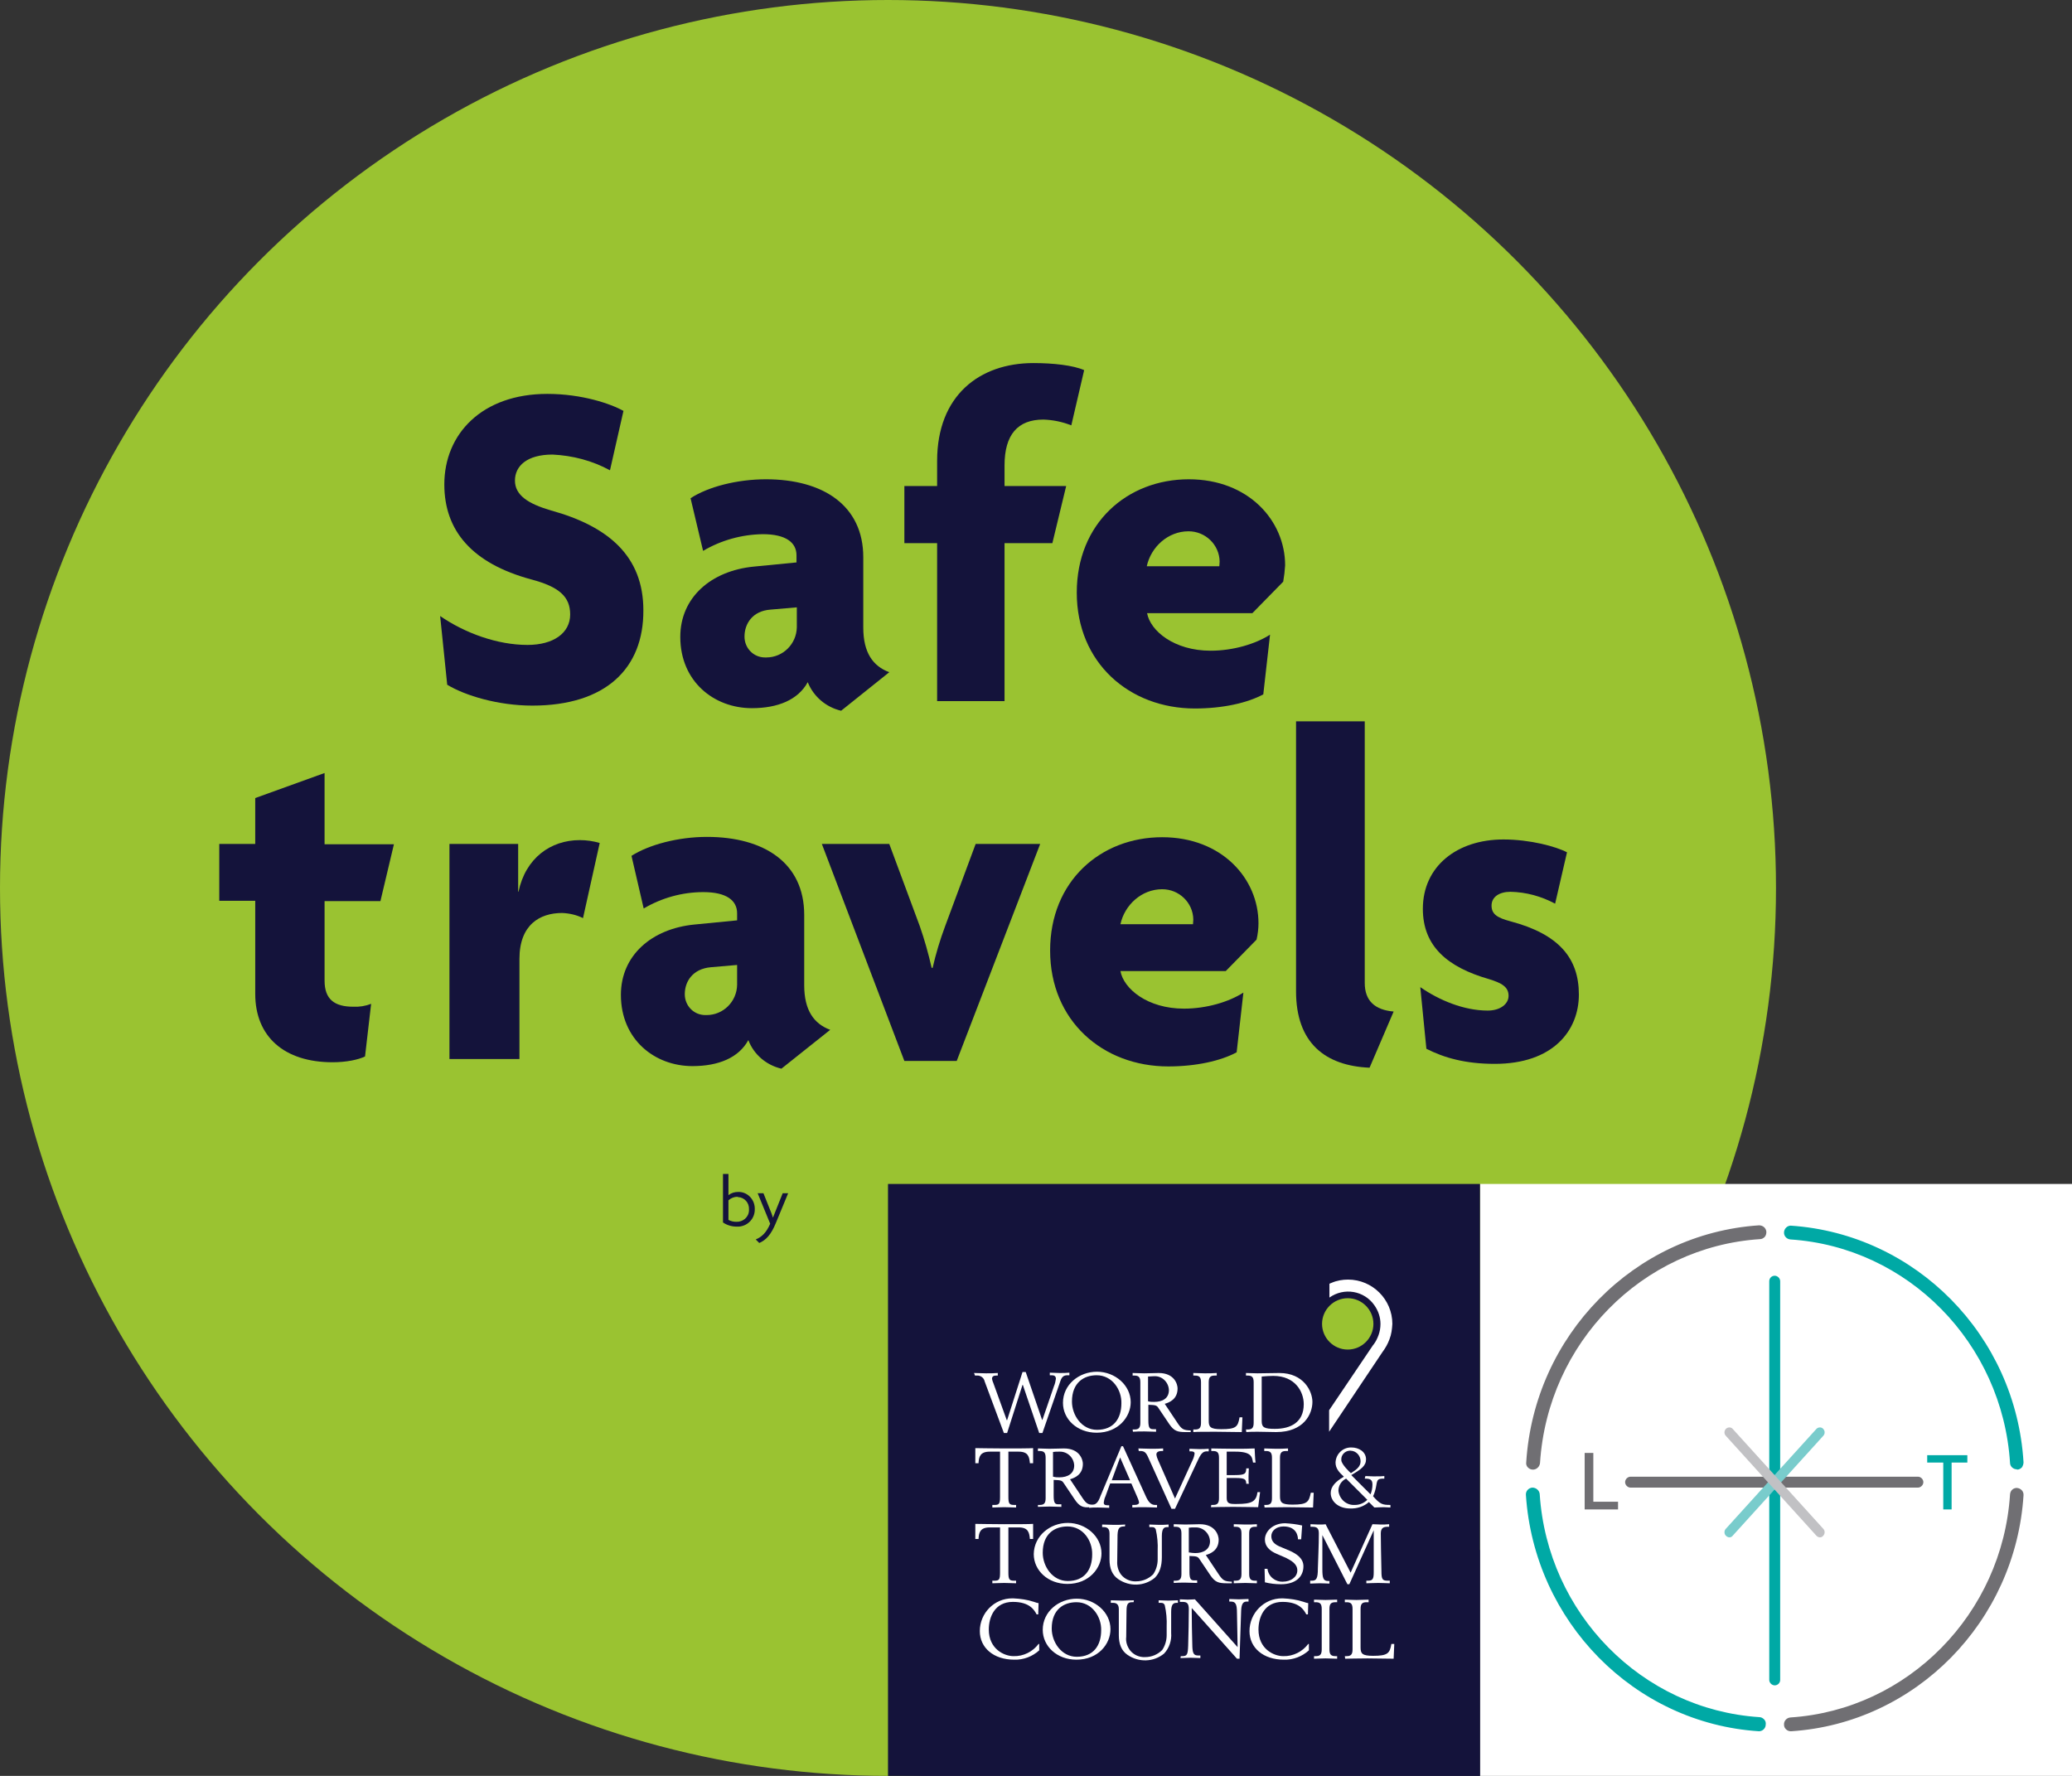 <?xml version="1.0" encoding="utf-8"?>
<!-- Generator: Adobe Illustrator 24.2.1, SVG Export Plug-In . SVG Version: 6.00 Build 0)  -->
<svg version="1.1" id="Capa_1" xmlns="http://www.w3.org/2000/svg" xmlns:xlink="http://www.w3.org/1999/xlink" x="0px" y="0px"
	 viewBox="0 0 645.4 553.2" style="enable-background:new 0 0 645.4 553.2;" xml:space="preserve">
<rect x="0" y="0" width="645.4" height="553.2" fill="#333333" stroke="none"/>
<style type="text/css">
	.st0{fill:#9AC331;}
	.st1{fill:#FFFFFF;}
	.st2{fill:#14133B;}
	.st3{clip-path:url(#SVGID_2_);}
	.st4{fill:#00A9A5;}
	.st5{fill:#706F73;}
	.st6{fill:#79CCCC;}
	.st7{fill:#C1C1C4;}
</style>
<circle class="st0" cx="276.6" cy="276.6" r="276.6"/>
<rect x="461" y="368.8" class="st1" width="184.4" height="184.4"/>
<rect x="276.6" y="368.8" class="st2" width="184.4" height="184.4"/>
<g>
	<defs>
		<rect id="SVGID_1_" x="276.6" y="368.8" width="184.4" height="184.4"/>
	</defs>
	<clipPath id="SVGID_2_">
		<use xlink:href="#SVGID_1_"  style="overflow:visible;"/>
	</clipPath>
	<g class="st3">
		<path class="st1" d="M303.4,427.7c1.1,0,2.4,0.1,3.7,0.1s2.5,0,3.7-0.1v0.8h-0.5c-0.7,0-1.3,0.2-1.3,1c0.1,0.5,0.2,0.9,0.4,1.3
			l4.2,11.6h0.1l4.8-15h1l5.1,14.9h0.1l3.6-10.5c0.3-0.7,0.5-1.5,0.6-2.3c0-0.8-0.5-1.1-1.3-1.1h-0.6v-0.8c0.8,0,2,0.1,3.1,0.1
			s2,0,3-0.1v0.8h-0.5c-1.1,0-1.8,0.3-2.3,1.8l-5.6,16.2h-1l-5.1-15h-0.1l-4.8,15h-1l-6-16.1c-0.2-1.1-1.3-1.9-2.4-1.8h-0.6
			L303.4,427.7z"/>
		<path class="st1" d="M341.7,427.3c5.6,0,10.5,4.2,10.5,9.5c0,4.5-3.8,9.5-10.6,9.5c-6.1,0-10.5-4.2-10.5-9.3
			C331.1,431.3,336.1,427.3,341.7,427.3 M341.6,428.4c-3.9,0-7.7,2.2-7.7,8.2c0,4.2,3,8.8,7.8,8.8c5.2,0,7.6-3.5,7.6-8.3
			C349.4,433,346.5,428.4,341.6,428.4"/>
		<path class="st1" d="M352.8,445.3h0.5c1.3,0,1.9-0.4,1.9-2.1v-12.6c0-1.7-0.6-2.1-1.9-2.1h-0.5v-0.8c1,0,2.3,0.1,3.6,0.1
			c1.9,0,3.2-0.1,4.5-0.1c5,0,5.9,3.6,5.9,4.8c0,3.4-2.6,4.4-4,4.8l3.8,5.7c1.5,2.3,2,2.5,4.3,2.6v0.5c-0.5,0-1,0-1.6,0
			c-2.5,0-3.6-0.3-5.1-2.5l-3.3-4.9c-0.6-1-1-1-3.2-1.1v4.9c0,2.5,0.5,2.7,1.6,2.7h0.8v0.8c-1.2,0-2.4-0.1-3.6-0.1s-2.6,0-3.6,0.1
			L352.8,445.3z M357.6,436.5c0.6,0.2,1.3,0.2,1.9,0.2c2.5,0,4.6-1,4.6-3.7c-0.1-2.4-2.1-4.4-4.5-4.3c-0.1,0-0.1,0-0.2,0
			c-0.7,0-1.2,0.1-1.8,0.1V436.5z"/>
		<path class="st1" d="M371.7,445.3h0.5c1.3,0,1.9-0.4,1.9-2.1v-12.6c0-1.7-0.6-2.1-1.9-2.1h-0.5v-0.8c1,0,2.3,0.1,3.6,0.1
			s2.4,0,3.7-0.1v0.8h-0.6c-1.3,0-1.9,0.4-1.9,2.1v12c0,1.9,0.5,2.6,3.9,2.6c4.6,0,5.2-0.7,5.7-3.7h0.9l-0.2,4.6
			c-2.5,0-5.7-0.1-8.1-0.1c-3.3,0-6,0-7,0.1L371.7,445.3z"/>
		<path class="st1" d="M388.1,445.3h0.5c1.3,0,1.9-0.4,1.9-2.1v-12.6c0-1.7-0.6-2.1-1.9-2.1h-0.5v-0.8c1,0,2.3,0.1,3.6,0.1
			c2.3,0,4.5-0.1,6.8-0.1c7.6,0,10.3,5.7,10.3,9c0,3.8-2.7,9.4-11.3,9.4c-1.7,0-3.8-0.1-5.7-0.1c-1.3,0-2.6,0-3.6,0.1L388.1,445.3z
			 M393,442.7c0,2,0.9,2.4,4.1,2.4c4.9,0,9-2,9-7.7c0-3.8-2.6-8.8-9.5-8.8c-1.2,0-2.4,0.1-3.6,0.2L393,442.7z"/>
		<path class="st1" d="M309.1,468.8h0.6c1.5,0,1.8-0.3,1.8-2.5v-14.1h-3.2c-3,0-3.4,1.6-3.5,3.6h-1v-4.7c0.9,0,5.3,0.1,9,0.1
			c3.4,0,8,0,9-0.1v4.7h-1c-0.2-2-0.5-3.6-3.5-3.6h-3.2v14.1c0,2.1,0.3,2.5,1.8,2.5h0.6v0.8c-1.1,0-2.3-0.1-3.7-0.1
			s-2.6,0.1-3.7,0.1L309.1,468.8z"/>
		<path class="st1" d="M323.3,468.8h0.5c1.3,0,1.9-0.4,1.9-2.1v-12.6c0-1.7-0.6-2.1-1.9-2.1h-0.5v-0.8c1,0,2.3,0.1,3.6,0.1
			c1.9,0,3.3-0.1,4.5-0.1c5,0,5.9,3.6,5.9,4.8c0,3.4-2.6,4.4-4,4.8l3.8,5.7c1.5,2.3,2,2.2,4.3,2.3v0.5c-0.6,0.1-1.2,0.2-1.9,0.2
			c-2.1,0.2-3.3-0.2-4.8-2.5l-3.3-4.9c-0.6-1-1-1-3.2-1.1v4.9c0,2.5,0.5,2.7,1.6,2.7h0.8v0.8c-1.2,0-2.4-0.1-3.7-0.1
			s-2.6,0.1-3.6,0.1L323.3,468.8z M328.1,460c0.6,0.2,1.3,0.2,1.9,0.2c2.5,0,4.6-1.1,4.6-3.7c-0.1-2.4-2.1-4.4-4.6-4.3
			c-0.1,0-0.1,0-0.2,0c-0.7,0-1.2,0-1.8,0.1V460z"/>
		<path class="st1" d="M339.5,468.8h0.3c1.5,0,2.2-0.6,3-2.8l6.5-15.5h0.5l7.2,15.8c0.7,1.5,1.5,2.5,2.8,2.5h0.6v0.8
			c-1.1,0-2.4-0.1-3.8-0.1s-2.8,0-3.9,0.1v-0.8h0.7c0.9,0,1.4-0.3,1.4-0.8c-0.1-0.4-0.2-0.9-0.4-1.3l-2-4.6h-6.6l-1.5,4.1
			c-0.3,0.6-0.4,1.2-0.5,1.9c0,0.5,0.3,0.8,1.1,0.8h0.6v0.8c-1,0-2.1-0.1-3.5-0.1c-1.1,0-2.1,0-2.8,0.1L339.5,468.8z M348.9,454
			l-2.6,7.1h5.7L348.9,454z"/>
		<path class="st1" d="M354.6,451.2c1.1,0,2.5,0.1,3.9,0.1s2.7,0,3.8-0.1v0.8h-0.4c-1.3,0-1.7,0.5-1.7,1.1c0.1,0.7,0.3,1.3,0.6,1.9
			l5.2,11.8l5.5-12c0.3-0.6,0.5-1.3,0.6-2c0-0.5-0.5-0.7-1.1-0.7h-0.5v-0.8c0.9,0,2,0.1,3,0.1s2,0,3-0.1v0.8H376
			c-1,0-1.7,0.3-2.7,2.4l-7.3,15.5h-1.1l-7.2-15.9c-0.7-1.6-1.2-2.1-2.5-2.1h-0.5L354.6,451.2z"/>
		<path class="st1" d="M377.3,468.8h0.5c1.3,0,1.9-0.4,1.9-2.1v-12.6c0-1.7-0.6-2.1-1.9-2.1h-0.5v-0.8c0.9,0,4.1,0.1,6.9,0.1
			c3.3,0,4.6,0,6.6-0.1c0.1,1.6,0.1,3,0.3,4.4h-0.8c-0.3-1.8-0.5-3.4-5.5-3.4h-2.7v7.3h2.5c3.4,0,3.5-0.5,3.6-2.1h0.8
			c0,0.6-0.1,1.4-0.1,2.5s0,1.8,0.1,2.3h-0.8c-0.1-1.3-0.2-1.8-3.4-1.8h-2.7v6.2c0,1.5,0.6,1.9,2.4,1.9h0.8c4.7,0,6-0.8,6.4-3.7h0.8
			c-0.2,1.6-0.4,3.1-0.6,4.7c-1.7,0-4.7-0.1-7.8-0.1c-3.5,0-6,0.1-6.9,0.1L377.3,468.8z"/>
		<path class="st1" d="M393.8,468.8h0.5c1.3,0,1.9-0.4,1.9-2.1v-12.6c0-1.7-0.6-2.1-1.9-2.1h-0.5v-0.8c1,0,2.3,0.1,3.6,0.1
			s2.4,0,3.8-0.1v0.8h-0.6c-1.3,0-1.9,0.4-1.9,2.1v12c0,1.9,0.5,2.6,3.9,2.6c4.6,0,5.1-0.8,5.7-3.7h0.9l-0.2,4.6
			c-2.5,0-5.7-0.1-8.1-0.1c-3.3,0-6,0.1-7,0.1L393.8,468.8z"/>
		<path class="st1" d="M425.3,459.8c0.8,0,1.4,0.1,2.5,0.1c1.8,0,2.7,0,3.4-0.1v0.8c-2,0-2.2,0.2-2.5,2.1c-0.2,1.2-0.5,2.3-1,3.4
			c2.2,2.5,2.9,2.7,5.4,2.7v0.8c-0.6,0-1.4-0.1-2.1-0.1c-1.3,0-2.1,0.1-2.9,0.1l-1.7-1.7c-1.6,1.4-3.7,2.1-5.9,2c-3.6,0-6-2.2-6-4.8
			c0-2,1.5-3.6,4.1-5.1c-1.4-1.3-2.6-2.5-2.6-4.4c0.1-2.7,2.3-4.8,5-4.7c2.2,0,4.5,1.3,4.5,3.7c0,2-1.5,3.1-4.6,4.9l6,6
			c0.4-1,0.6-2,0.6-3.1c0-1.6-0.9-1.8-2.4-1.8L425.3,459.8z M419.3,460.6c-1.5,0.7-2.4,2.2-2.4,3.8c0.3,2.6,2.5,4.6,5.2,4.4
			c1.4,0,2.8-0.6,3.8-1.6L419.3,460.6z M420.5,451.9c-1.5,0-2.8,1.3-2.7,2.8c0,0.1,0,0.1,0,0.2c0.1,1.3,2.7,3.8,3,4
			c1.7-1.1,3-2,3-3.7c0-1.8-1.4-3.3-3.2-3.3C420.6,451.8,420.5,451.8,420.5,451.9"/>
		<path class="st1" d="M309.1,492.4h0.6c1.5,0,1.8-0.3,1.8-2.5v-14.1h-3.2c-3,0-3.4,1.6-3.5,3.6h-1v-4.7c0.9,0,5.3,0.1,9,0.1
			c3.4,0,8,0,9-0.1v4.7h-1c-0.2-2-0.5-3.6-3.5-3.6h-3.2v14.1c0,2.1,0.3,2.5,1.8,2.5h0.6v0.8c-1.1,0-2.3-0.1-3.7-0.1
			s-2.6,0.1-3.7,0.1L309.1,492.4z"/>
		<path class="st1" d="M332.6,474.4c5.6,0,10.5,4.2,10.5,9.5c0,4.5-3.8,9.5-10.6,9.5c-6.1,0-10.5-4.2-10.5-9.3
			C322.1,478.4,327.1,474.4,332.6,474.4 M332.5,475.5c-3.9,0-7.7,2.2-7.7,8.2c0,4.2,3,8.8,7.8,8.8c5.2,0,7.6-3.5,7.6-8.3
			C340.3,480.1,337.5,475.5,332.5,475.5"/>
		<path class="st1" d="M350.4,475.5h-0.5c-1.1,0.1-1.7,0.4-1.8,2.6c0,2.7-0.1,5.5-0.1,8.2c-0.1,1.5,0.3,3,1.2,4.2
			c1.1,1.4,2.9,2.2,4.7,2.1c2,0,3.9-0.8,5.3-2.2c0.9-1.3,1.4-3,1.4-4.6v-2.7c0.1-2.3-0.1-4.5-0.6-6.7c-0.3-0.6-0.6-0.7-1.3-0.7H358
			v-0.8c0.8,0,1.9,0.1,3,0.1s2,0,3-0.1v0.8h-0.4c-1,0-1.7,0.4-1.7,2.8v6.6c0,2.8-0.7,4.9-2.2,6.4c-3.3,2.7-7.9,2.8-11.4,0.4
			c-1.9-1.3-2.7-3.4-2.7-6.1v-8.1c0-1.6-0.8-2-1.8-2h-0.5v-0.8c1.2,0,2.4,0.1,3.6,0.1s2.4,0,3.6-0.1L350.4,475.5z"/>
		<path class="st1" d="M365.6,492.4h0.5c1.3,0,1.9-0.4,1.9-2.1v-12.6c0-1.7-0.6-2.1-1.9-2.1h-0.5v-0.8c1,0,2.3,0.1,3.6,0.1
			c1.9,0,3.2-0.1,4.5-0.1c5,0,5.9,3.6,5.9,4.8c0,3.4-2.6,4.4-4,4.8l3.8,5.7c1.5,2.3,2,2.5,4.3,2.6v0.5c-0.5,0-1,0-1.6,0
			c-2.5,0-3.6-0.3-5.1-2.5l-3.3-4.9c-0.6-1-1-1-3.2-1.1v4.9c0,2.5,0.5,2.7,1.6,2.7h0.8v0.8c-1.2,0-2.4-0.1-3.7-0.1s-2.6,0-3.6,0.1
			L365.6,492.4z M370.4,483.6c0.6,0.1,1.3,0.2,1.9,0.2c2.5,0,4.6-1.1,4.6-3.7c-0.1-2.4-2.1-4.4-4.6-4.3c-0.1,0-0.1,0-0.2,0
			c-0.7,0-1.2,0-1.8,0.1V483.6z"/>
		<path class="st1" d="M384.3,492.4h0.5c1.3,0,1.9-0.4,1.9-2.1v-12.6c0-1.7-0.6-2.1-1.9-2.1h-0.5v-0.8c1,0,2.4,0.1,3.6,0.1
			s2.4,0,3.6-0.1v0.8H391c-1.3,0-1.9,0.4-1.9,2.1v12.6c0,1.7,0.6,2.1,1.9,2.1h0.5v0.8c-1.2,0-2.4-0.1-3.6-0.1s-2.6,0.1-3.6,0.1
			L384.3,492.4z"/>
		<path class="st1" d="M405.3,479.5h-1c0-0.8-0.3-4-4.5-4c-2.3,0-3.8,1.4-3.8,3c0,1.5,0.8,2.6,3.2,3.5l2.6,1.1
			c2,0.9,4.2,2.3,4.2,4.8c0,3.2-2.3,5.6-7,5.6c-1.7,0-3.4-0.2-5-0.6l-0.1-4.2h0.9c0.3,2.4,2.4,4.1,4.8,4c2.4,0,4.5-1.4,4.5-3.5
			s-2-3.1-3.5-3.9l-3-1.3c-2.1-0.9-3.6-2.3-3.6-4.4c0-2.6,2.5-5.1,6.3-5.1c1.8,0.1,3.5,0.3,5.3,0.7L405.3,479.5z"/>
		<path class="st1" d="M408.1,492.4h0.5c1.4,0,1.9-0.6,1.9-3.8c0.1-3.6,0.3-7.2,0.3-10.9c0-1.7-0.6-2.1-2.1-2.1h-0.5v-0.8
			c0.9,0,1.5,0.1,2.4,0.1s1.9,0,2.3-0.1l7.8,15.1l6.8-15.1c0.9,0,1.8,0.1,2.6,0.1s1.7,0,2.6-0.1v0.8h-0.4c-1.3,0-2.2,0.3-2.2,2.1
			c0,1.3,0.1,7.8,0.2,11.7c0,2.6,0.3,3,2,3h0.6v0.8c-0.9,0-2.1-0.1-3.6-0.1s-2.7,0.1-3.7,0.1v-0.8h0.4c1.6,0,1.9-0.5,1.9-2.7v-13
			l0,0l-7.6,16.8h-0.6l-7.8-15.3h0v10.6c0,2.8,0.3,3.7,1.8,3.7h0.4v0.8c-0.7,0-1.7-0.1-3-0.1s-2.2,0.1-3,0.1L408.1,492.4z"/>
		<path class="st1" d="M323.4,502.9h-0.5c-0.7-1.3-2.1-3.9-7.4-3.9c-5.7,0-7.5,4.8-7.5,8.6c0,6.1,4.8,8.3,7.7,8.3
			c3.1,0.1,6-1.4,7.8-3.8h0.2v2c-2.1,1.9-4.9,3-7.8,2.9c-6.4,0-10.7-3.7-10.7-8.9c0-5.6,4.5-10.2,10.1-10.2c0.1,0,0.2,0,0.3,0
			c2.2,0.1,4.4,0.4,6.5,1.1c0.5,0.2,0.9,0.3,1.4,0.4L323.4,502.9z"/>
		<path class="st1" d="M335.4,498c5.6,0,10.5,4.2,10.5,9.5c0,4.6-3.8,9.5-10.6,9.5c-6.1,0-10.5-4.2-10.5-9.3
			C324.8,502,329.8,498,335.4,498 M335.3,499.1c-3.9,0-7.7,2.2-7.7,8.2c0,4.2,3,8.8,7.8,8.8c5.2,0,7.6-3.5,7.6-8.3
			C343.1,503.7,340.2,499.1,335.3,499.1"/>
		<path class="st1" d="M353.1,499.1h-0.5c-1.1,0-1.7,0.4-1.7,2.6c0,2.7-0.1,5.5-0.1,8.2c-0.2,1.5,0.3,3,1.2,4.2
			c1.1,1.4,2.9,2.2,4.7,2.1c2,0,3.9-0.8,5.3-2.2c0.9-1.3,1.4-3,1.4-4.6v-2.7c0.1-2.3-0.1-4.5-0.6-6.7c-0.3-0.6-0.6-0.7-1.3-0.7h-0.6
			v-0.8c0.8,0,1.9,0.1,3,0.1s2-0.1,3-0.1v0.8h-0.4c-1,0-1.7,0.4-1.7,2.8v6.6c0.2,2.3-0.6,4.7-2.2,6.4c-3.3,2.7-7.9,2.8-11.4,0.4
			c-1.9-1.3-2.7-3.4-2.7-6.1v-8.1c0-1.6-0.8-2-1.8-2H346v-0.8c1.2,0,2.4,0.1,3.6,0.1s2.4-0.1,3.6-0.1L353.1,499.1z"/>
		<path class="st1" d="M367.8,515.9h0.5c1.5,0,1.7-0.6,1.8-3.3c0.1-3.4,0.2-8.3,0.2-11.3c0-1.9-0.6-2.3-2-2.3h-0.8v-0.8
			c0.8,0,1.6,0.1,2.5,0.1s1.5-0.1,2.2-0.1l13.3,14.9h0l-0.2-10.6c0-3-0.5-3.6-2-3.6h-0.4v-0.8c0.9,0,2,0.1,3,0.1s2-0.1,3-0.1v0.8
			h-0.5c-0.9,0-1.7,0.3-1.8,2.8l-0.5,15h-0.8l-14-15.7h-0.1c0,4,0.1,8,0.2,12c0.1,2.1,0.5,2.7,1.8,2.7h0.7v0.8
			c-0.9,0-2.1-0.1-3.1-0.1s-2.2,0.1-3.1,0.1L367.8,515.9z"/>
		<path class="st1" d="M407.4,502.9h-0.5c-0.7-1.3-2.1-3.9-7.4-3.9c-5.7,0-7.5,4.8-7.5,8.6c0,6.1,4.8,8.3,7.7,8.3
			c3.1,0.1,6-1.4,7.8-3.8h0.2v2c-2.1,1.9-4.9,3-7.8,2.9c-6.4,0-10.7-3.7-10.7-8.9c0-5.6,4.5-10.2,10.1-10.2c0.1,0,0.2,0,0.3,0
			c2.2,0.1,4.4,0.4,6.5,1.1c0.5,0.2,0.9,0.3,1.4,0.4L407.4,502.9z"/>
		<path class="st1" d="M409.3,515.9h0.5c1.3,0,1.9-0.4,1.9-2.1v-12.6c0-1.7-0.6-2.1-1.9-2.1h-0.5v-0.8c1,0,2.3,0.1,3.6,0.1
			s2.4-0.1,3.6-0.1v0.8H416c-1.3,0-1.9,0.4-1.9,2.1v12.6c0,1.7,0.6,2.1,1.9,2.1h0.5v0.8c-1.2,0-2.4-0.1-3.6-0.1s-2.6,0.1-3.6,0.1
			L409.3,515.9z"/>
		<path class="st1" d="M418.9,515.9h0.5c1.3,0,1.9-0.4,1.9-2.1v-12.6c0-1.7-0.6-2.1-1.9-2.1h-0.5v-0.8c1,0,2.3,0.1,3.6,0.1
			s2.4-0.1,3.8-0.1v0.8h-0.6c-1.3,0-1.9,0.4-1.9,2.1v12c0,1.9,0.5,2.6,3.9,2.6c4.6,0,5.2-0.8,5.7-3.7h0.9l-0.2,4.6
			c-2.5,0-5.7-0.1-8.1-0.1c-3.3,0-6,0.1-7,0.1L418.9,515.9z"/>
		<path class="st1" d="M432.8,417.2c0.6-1.5,0.8-3.1,0.9-4.8c0-7.6-6.2-13.8-13.8-13.8c-1.7,0-3.5,0.3-5.1,1
			c-0.3,0.1-0.5,0.2-0.7,0.3v4.3c4.5-3.2,10.8-2.2,14,2.4c1.2,1.7,1.9,3.7,1.9,5.8c0,1.2-0.2,2.4-0.6,3.5c-0.4,1.1-0.9,2.1-1.6,3
			l-0.1,0.1L414,439.3v6.7l16.6-24.8C431.5,420,432.3,418.6,432.8,417.2"/>
		<path class="st0" d="M427.8,412.4c0,4.4-3.6,8-8,8s-8-3.6-8-8s3.6-8,8-8S427.8,408,427.8,412.4"/>
	</g>
</g>
<path class="st2" d="M118.5,280.7h-17.4v24.8c0,5.8,3.1,8.1,8.9,8.1c1.9,0.1,3.8-0.2,5.6-0.9l-1.9,16.4c-2.1,1-5.8,1.8-10.1,1.8
	c-15.1,0-24.1-8-24.1-21.3v-29H68.3v-17.7h11.2v-14.3l21.6-7.8v22.2h21.6L118.5,280.7z"/>
<path class="st2" d="M181.6,286c-2-1-4.2-1.5-6.5-1.6c-7,0-13.3,3.7-13.3,14.3v31.2H140v-67h21.4v14.9h0.1
	c2.2-10.5,10-16.1,19.1-16.1c2.1,0,4.2,0.3,6.2,0.9L181.6,286z"/>
<path class="st2" d="M243.4,332.9c-4.7-1.1-8.6-4.4-10.3-8.9c-3,5.5-9.3,8.1-17.4,8.1c-11.8,0-22.3-8.3-22.3-22.2
	c0-12.3,9.6-20.6,22.9-21.9l13.3-1.3v-2.2c0-4-3.3-6.6-10.5-6.6c-6.6,0-13,1.8-18.6,5.1l-3.8-16.4c5.5-3.5,14.6-5.9,23.5-5.9
	c17.8,0,30.3,8.1,30.3,24.3v21.9c0,7.8,3,12,8.1,13.9L243.4,332.9z M229.5,300.6l-8.1,0.7c-5.6,0.5-8.1,4.4-8.1,8.4
	c0,3.6,2.8,6.5,6.4,6.5c0.1,0,0.3,0,0.4,0c5.2,0,9.4-4.2,9.5-9.4c0-0.1,0-0.3,0-0.4V300.6z"/>
<path class="st2" d="M298,330.5h-16.3L256,262.9h21l9.5,25.6c1.5,4.3,2.7,8.6,3.7,13h0.3c1-4.4,2.3-8.7,3.9-13l9.5-25.6h20.1
	L298,330.5z"/>
<path class="st2" d="M391.4,292.7l-9.6,9.8H349c1,5.5,8.4,11.7,19.8,11.7c7,0,14-2.1,18.5-5l-2.1,18.6c-5,2.7-12.7,4.4-21.3,4.4
	c-20.4,0-36.8-14.2-36.8-36.1c0-21.6,15.7-35.3,34.9-35.3c18.6,0,30,12.9,30,26.8C392,289.2,391.8,291,391.4,292.7z M362,277
	c-6.4,0-11.7,4.9-13,10.9h22.6c0-0.4,0.1-0.9,0.1-1.5C371.6,281.2,367.3,277,362,277z"/>
<path class="st2" d="M426.6,332.6c-13.8-0.6-22.9-7.7-22.9-23.8v-84.1h21.4v81.5c0,5.5,3.1,8.4,9,8.9L426.6,332.6z"/>
<path class="st2" d="M465.6,331.4c-9.2,0-15.8-1.9-21.3-4.7l-1.9-19.2c5.9,4.1,13.6,7.3,21,7.3c4,0,6.5-2.1,6.5-4.6
	c0-2.8-2.2-4-6.1-5.2c-12.9-3.7-20.6-10.2-20.6-21.9c0-13.2,10.6-21.6,25.1-21.6c8.3,0,16.4,2.2,19.8,4l-3.7,16
	c-4.3-2.3-9-3.6-13.9-3.7c-3.5,0-5.9,1.6-5.9,4.3s1.8,3.8,5.9,4.9c15.1,4,21.3,11.5,21.3,22.8S483.7,331.4,465.6,331.4z"/>
<path class="st2" d="M229.5,382.1c-1.5,0-3-0.4-4.3-1.3v-15.1h1.7v6.6c0.9-0.7,1.9-1,3-1c2.8-0.1,5.1,2.2,5.2,5c0,0.1,0,0.2,0,0.3
	c0.1,2.9-2.1,5.3-5,5.5C229.9,382.1,229.7,382.1,229.5,382.1z M229.7,372.8c-1,0-2,0.4-2.8,1.1v6.1c0.7,0.4,1.6,0.6,2.4,0.6
	c2.1,0.1,3.9-1.4,4-3.5c0-0.1,0-0.3,0-0.4c0.1-2-1.4-3.7-3.4-3.8C229.9,372.9,229.8,372.9,229.7,372.8L229.7,372.8z"/>
<path class="st2" d="M241.7,380.9c-1.5,3.7-3.1,5.4-5.2,6.3l-1.1-1.1c1.9-0.8,3.3-2.1,4.5-4.9l-3.9-9.5h1.8l2,5
	c0.3,0.7,0.7,1.7,0.9,2.5h0.1c0.3-0.8,0.7-1.8,1-2.5l2-5h1.7L241.7,380.9z"/>
<path class="st2" d="M165.8,219.8c-10.6,0-20.9-3.1-26.5-6.5l-2.2-21.4c7.7,5.3,17.8,9,27.2,9c8.1,0,13.3-3.7,13.3-9.5
	c0-5.5-3.4-8.6-12.1-10.9c-18.5-5-27.1-15.2-27.1-29.6c0-15.7,11.7-28.2,32.1-28.2c10.8,0,19.8,3.1,23.7,5.3l-4.2,18.5
	c-5.5-3-11.6-4.6-17.9-4.9c-8,0-11.7,3.6-11.7,8.1s4,7.2,11.2,9.3c18.1,5,28.8,14.4,28.8,31.1C200.5,208.2,188.7,219.8,165.8,219.8z
	"/>
<path class="st2" d="M262,221.4c-4.7-1.1-8.6-4.4-10.4-8.9c-3,5.5-9.3,8.1-17.4,8.1c-11.8,0-22.3-8.3-22.3-22.2
	c0-12.3,9.6-20.6,22.9-21.9l13.3-1.3V173c0-4-3.3-6.6-10.5-6.6c-6.6,0.1-13,1.9-18.6,5.2l-3.9-16.4c5.5-3.6,14.6-5.9,23.5-5.9
	c17.7,0,30.3,8.1,30.3,24.3v21.9c0,7.8,3,12,8.1,13.9L262,221.4z M248.1,189.2l-8.1,0.7c-5.6,0.4-8.1,4.4-8.1,8.4
	c0,3.6,2.8,6.5,6.4,6.5c0.1,0,0.3,0,0.4,0c5.2,0,9.4-4.2,9.5-9.4c0-0.1,0-0.3,0-0.4V189.2z"/>
<path class="st2" d="M333.7,132.5c-2.8-1.1-5.7-1.7-8.7-1.8c-8,0-12.1,4.7-12.1,14.3v6.4h19.2l-4.3,17.8h-14.9v49.2h-21v-49.2h-10.2
	v-17.8h10.2v-7.8c0-20.4,13.2-30.5,30-30.5c6.2,0,12.4,0.7,15.8,2.2L333.7,132.5z"/>
<path class="st2" d="M399.7,181.2l-9.6,9.8h-32.8c1,5.5,8.4,11.7,19.8,11.7c7,0,14-2.1,18.5-5l-2.1,18.6c-5,2.7-12.7,4.4-21.3,4.4
	c-20.4,0-36.8-14.2-36.8-36.1c0-21.6,15.7-35.3,34.9-35.3c18.6,0,30,12.9,30,26.8C400.2,177.8,400,179.5,399.7,181.2z M370.2,165.5
	c-6.4,0-11.7,4.9-13,10.9h22.6c0-0.4,0.1-0.9,0.1-1.5C379.8,169.7,375.5,165.5,370.2,165.5z"/>
<g>
	<path class="st4" d="M628.2,456.7c-0.6,0-1.1-0.5-1.2-1.1c-2.4-37.8-32.2-68.1-69.3-70.5c-0.6,0-1.1-0.6-1.1-1.3
		c0-0.7,0.6-1.2,1.3-1.1c38.3,2.5,69,33.8,71.5,72.8C629.4,456.1,628.9,456.7,628.2,456.7C628.2,456.7,628.2,456.7,628.2,456.7"/>
	<path class="st4" d="M557.8,383.6c-0.1,0-0.2,0.1-0.2,0.2c0,0.1,0.1,0.2,0.2,0.2c37.6,2.5,67.8,33.2,70.2,71.4
		c0,0.1,0.1,0.2,0.2,0.2v1l0-1c0.1,0,0.1,0,0.2-0.1c0,0,0.1-0.1,0.1-0.2C626,417,595.6,386.1,557.8,383.6L557.8,383.6z M628.2,457.7
		c-1.1,0-2.1-0.9-2.1-2c-2.4-37.3-31.8-67.2-68.4-69.6c-1.2-0.1-2.1-1.1-2-2.3c0.1-1.1,1-2,2.1-2c38.9,2.6,70.1,34.2,72.5,73.7
		c0,0.6-0.2,1.1-0.5,1.6c-0.4,0.4-0.9,0.7-1.5,0.7L628.2,457.7z"/>
	<path class="st5" d="M477.5,456.8L477.5,456.8c-0.7,0-1.2-0.6-1.2-1.3c2.4-39,33.2-70.4,71.6-72.8c0.7,0,1.2,0.5,1.2,1.1
		c0,0.7-0.4,1.2-1.1,1.3c-37.2,2.4-67,32.8-69.4,70.6C478.6,456.3,478.1,456.8,477.5,456.8"/>
	<path class="st5" d="M547.9,383.6c-37.9,2.5-68.3,33.4-70.6,71.9l0.1,0.2c0,0,0.1,0.1,0.1,0.1l0,1v-1c0.1,0,0.2-0.1,0.2-0.2
		c2.4-38.3,32.6-69.1,70.3-71.5l0.2-0.1l0.1-0.2C548.2,383.8,548.2,383.6,547.9,383.6 M477.5,457.8L477.5,457.8
		c-0.7,0-1.2-0.3-1.6-0.7c-0.4-0.4-0.6-1-0.5-1.6c2.5-39.5,33.6-71.2,72.5-73.8h0c1.3,0,2.2,0.9,2.3,2c0,0.6-0.1,1.1-0.5,1.6
		c-0.4,0.4-0.9,0.7-1.5,0.7c-36.7,2.4-66.1,32.3-68.5,69.7C479.6,456.9,478.6,457.8,477.5,457.8"/>
	<path class="st4" d="M547.9,538.3L547.9,538.3c-38.4-2.5-69.1-33.8-71.6-72.7c0-0.7,0.4-1.2,1.1-1.3c0.6,0,1.2,0.5,1.3,1.1
		c2.4,37.7,32.2,68,69.3,70.5c0.7,0,1.1,0.6,1.1,1.3C549.1,537.9,548.5,538.3,547.9,538.3"/>
	<path class="st4" d="M477.4,465.3c-0.1,0-0.2,0.1-0.2,0.2c2.5,38.5,32.8,69.3,70.6,71.8l0,1v-1c0.1,0,0.2-0.1,0.2-0.2
		c0-0.1-0.1-0.2-0.2-0.2c-37.6-2.5-67.8-33.1-70.2-71.4C477.7,465.4,477.5,465.3,477.4,465.3 M547.9,539.3L547.9,539.3
		c-38.9-2.5-70-34.2-72.6-73.6c-0.1-1.2,0.8-2.2,2-2.3h0c1.2,0,2.2,0.9,2.3,2c2.4,37.2,31.8,67.1,68.4,69.5c0.6,0,1.1,0.3,1.5,0.7
		c0.4,0.4,0.6,1,0.5,1.6C550,538.4,549,539.3,547.9,539.3"/>
	<path class="st5" d="M557.8,538.3c-0.6,0-1.1-0.5-1.2-1.1c0-0.7,0.5-1.2,1.1-1.3c37.1-2.4,66.9-32.7,69.3-70.5
		c0-0.7,0.6-1.2,1.3-1.1c0.6,0,1.1,0.6,1.1,1.3C626.9,504.6,596.1,535.8,557.8,538.3L557.8,538.3"/>
	<path class="st5" d="M628.2,465.4c-0.1,0-0.2,0.1-0.2,0.2c-2.4,38.2-32.6,68.9-70.2,71.4c-0.1,0-0.2,0.1-0.2,0.2
		c0,0.1,0.1,0.2,0.2,0.2l0.1,1l-0.1-1c37.8-2.5,68.1-33.3,70.6-71.8C628.4,465.5,628.3,465.4,628.2,465.4L628.2,465.4z M557.9,539.3
		h-0.1c-1.1,0-2.1-0.9-2.1-2c-0.1-1.2,0.8-2.2,2-2.3c36.6-2.4,66-32.3,68.4-69.5c0.1-1.2,1-2,2.1-2c1.3,0.1,2.2,1.1,2.1,2.3
		C627.8,505.1,596.7,536.8,557.9,539.3L557.9,539.3z"/>
	<path class="st4" d="M552.8,524.5c-0.7,0-1.2-0.5-1.2-1.2V399.1c0-0.7,0.5-1.2,1.2-1.2c0.7,0,1.2,0.5,1.2,1.2v124.2
		C554,524,553.5,524.5,552.8,524.5"/>
	<path class="st4" d="M552.8,398.3c-0.4,0-0.7,0.3-0.7,0.7v124.2c0,0.4,0.3,0.7,0.7,0.7c0.4,0,0.7-0.3,0.7-0.7V399.1
		C553.5,398.7,553.2,398.3,552.8,398.3 M552.8,525c-0.9,0-1.7-0.8-1.7-1.7V399.1c0-0.9,0.7-1.7,1.7-1.7c0.9,0,1.7,0.8,1.7,1.7v124.2
		C554.5,524.3,553.7,525,552.8,525"/>
	<path class="st5" d="M597.4,462.9h-89.5c-0.7,0-1.2-0.5-1.2-1.2c0-0.7,0.6-1.2,1.2-1.2h89.5c0.7,0,1.2,0.5,1.2,1.2
		C598.6,462.4,598.1,462.9,597.4,462.9"/>
	<path class="st5" d="M507.8,461c-0.4,0-0.8,0.3-0.8,0.7c0,0.4,0.3,0.7,0.8,0.7h89.5c0.4,0,0.8-0.3,0.8-0.7c0-0.4-0.3-0.7-0.8-0.7
		H507.8z M597.4,463.4h-89.5c-0.9,0-1.7-0.8-1.7-1.7s0.8-1.7,1.7-1.7h89.5c0.9,0,1.7,0.8,1.7,1.7S598.3,463.4,597.4,463.4"/>
	<path class="st6" d="M538.7,478.4c-0.3,0-0.5-0.1-0.7-0.3c-0.4-0.4-0.4-1.1,0-1.6l28.2-31.1c0.4-0.4,1-0.4,1.4,0
		c0.4,0.4,0.4,1.1,0,1.6l-28.2,31.1C539.2,478.3,539,478.4,538.7,478.4"/>
	<path class="st6" d="M566.9,445.6c-0.1,0-0.3,0.1-0.4,0.2l-28.2,31.1c-0.2,0.2-0.2,0.7,0,0.9c0.2,0.2,0.5,0.2,0.7,0l28.2-31.1
		c0.2-0.3,0.2-0.7,0-0.9C567.2,445.7,567.1,445.6,566.9,445.6 M538.7,478.9c-0.4,0-0.8-0.2-1.1-0.5c-0.6-0.6-0.6-1.6,0-2.2
		l28.2-31.1c0.6-0.6,1.6-0.6,2.1,0c0.6,0.6,0.6,1.6,0,2.2l-28.2,31.1C539.5,478.7,539.1,478.9,538.7,478.9"/>
	<path class="st7" d="M566.9,478.4c-0.3,0-0.5-0.1-0.7-0.3L538,447c-0.4-0.4-0.4-1.1,0-1.6c0.4-0.4,1-0.4,1.4,0l28.2,31.1
		c0.4,0.4,0.4,1.1,0,1.6C567.4,478.3,567.2,478.4,566.9,478.4"/>
	<path class="st7" d="M538.7,445.6c-0.1,0-0.3,0.1-0.4,0.2c-0.2,0.2-0.2,0.7,0,0.9l28.2,31.1c0.2,0.2,0.5,0.2,0.7,0
		c0.2-0.3,0.2-0.7,0-0.9l-28.2-31.1C539,445.7,538.9,445.6,538.7,445.6 M566.9,478.9c-0.4,0-0.8-0.2-1.1-0.5l-28.2-31.1
		c-0.6-0.6-0.6-1.6,0-2.2c0.6-0.6,1.6-0.6,2.1,0l28.2,31.1c0.6,0.6,0.6,1.6,0,2.2C567.7,478.7,567.3,478.9,566.9,478.9"/>
	<polygon class="st4" points="605.3,470.2 607.9,470.2 607.9,455.6 612.8,455.6 612.8,453.3 600.3,453.3 600.3,455.6 605.3,455.6 	
		"/>
	<polygon class="st5" points="493.6,470.2 504,470.2 504,467.8 496.3,467.8 496.3,452.6 493.6,452.6 	"/>
</g>
</svg>
